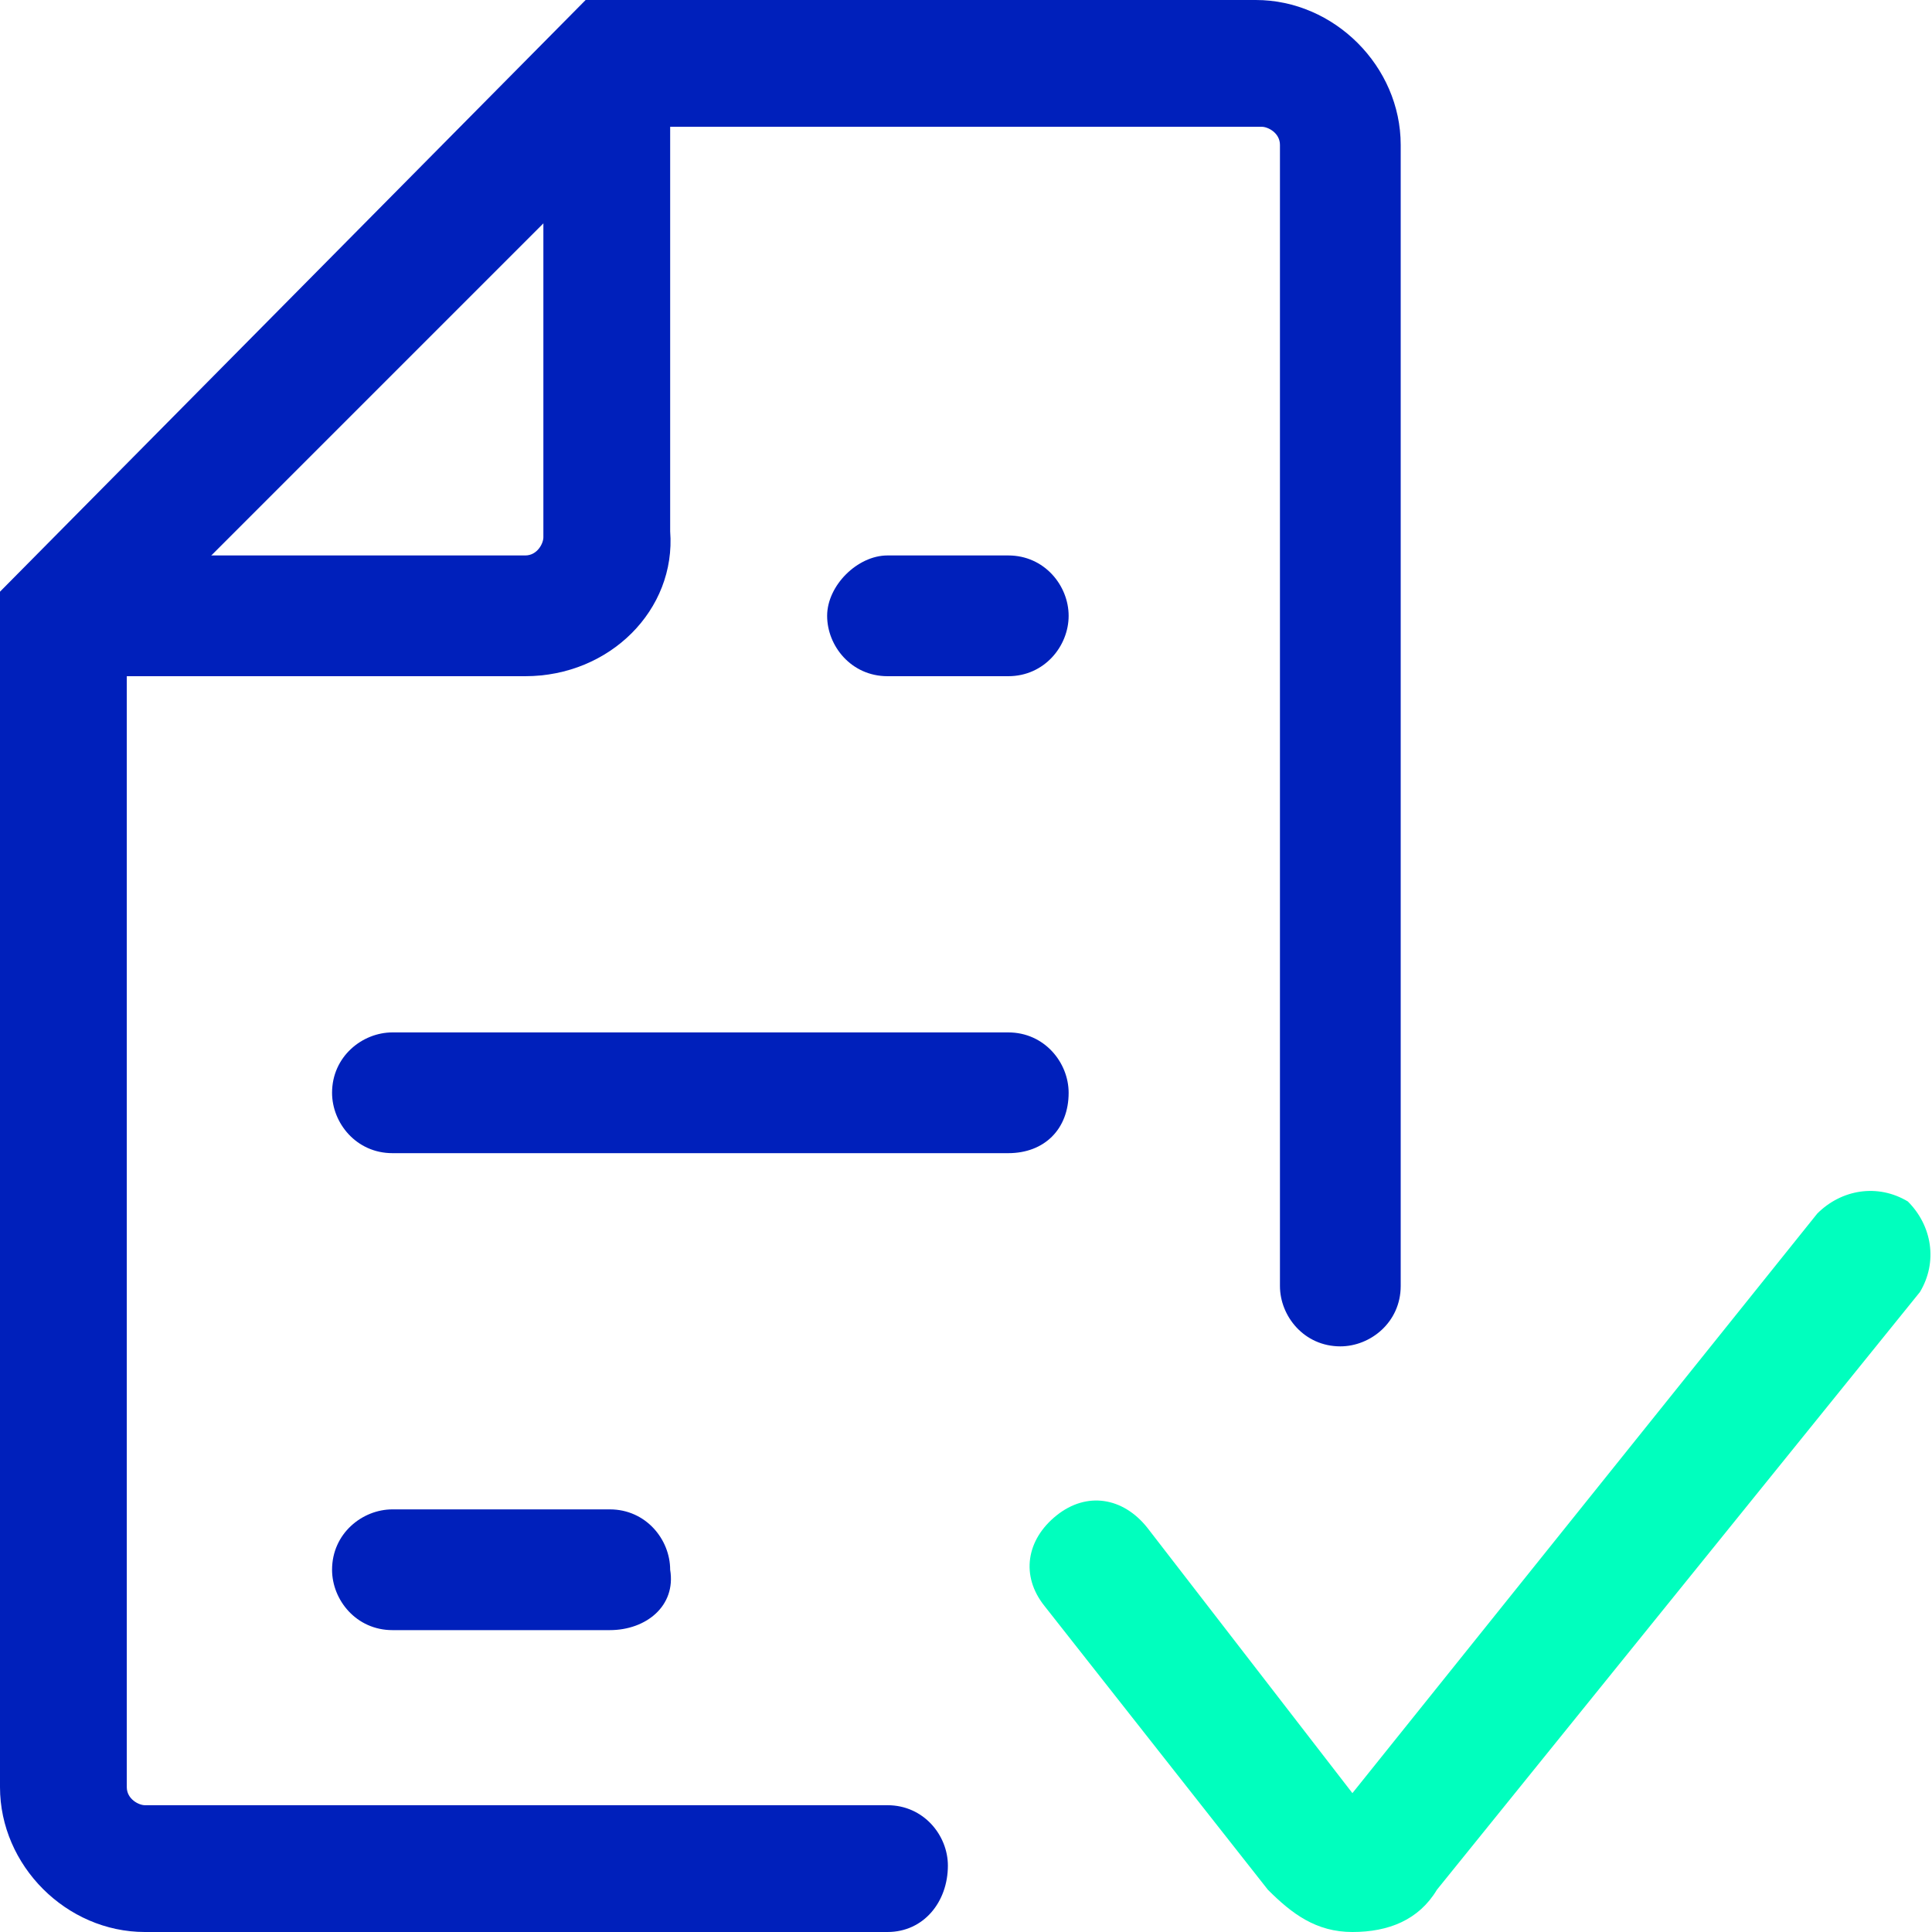 <?xml version="1.0" encoding="utf-8"?>
<!-- Generator: Adobe Illustrator 27.0.1, SVG Export Plug-In . SVG Version: 6.00 Build 0)  -->
<svg version="1.1" id="Layer_1" xmlns="http://www.w3.org/2000/svg" xmlns:xlink="http://www.w3.org/1999/xlink" x="0px" y="0px"
	 viewBox="0 0 32 32" style="enable-background:new 0 0 32 32;" xml:space="preserve">
<style type="text/css">
	.st0{fill:#00FFBE;}
	.st1{fill:#0020BB;}
</style>
<g>
	<g>
		<path class="st0" d="M22.4,32C22.4,32,22.4,32,22.4,32c-0.6,0-1-0.3-1.4-0.7l-3.7-4.7c-0.4-0.5-0.3-1.1,0.2-1.5
			c0.5-0.4,1.1-0.3,1.5,0.2l3.4,4.4l7.7-9.6c0.4-0.4,1-0.5,1.5-0.2c0.4,0.4,0.5,1,0.2,1.5l-8,9.9C23.5,31.8,23,32,22.4,32z M22.7,30
			L22.7,30C22.7,30.1,22.7,30.1,22.7,30z"/>
	</g>
	<g>
		<g>
			<path class="st1" d="M14.7,32H2.4C1.1,32,0,30.9,0,29.6V9.8L9.7,0h11.1c1.3,0,2.4,1.1,2.4,2.4v18.9c0,0.6-0.5,1-1,1
				c-0.6,0-1-0.5-1-1V2.4c0-0.2-0.2-0.3-0.3-0.3H10.6l-8.5,8.5v19c0,0.2,0.2,0.3,0.3,0.3h12.3c0.6,0,1,0.5,1,1
				C15.7,31.5,15.3,32,14.7,32z"/>
		</g>
		<g>
			<path class="st1" d="M8.7,11.2H1V9.2h7.7c0.2,0,0.3-0.2,0.3-0.3V1h2.1v7.8C11.2,10.1,10.1,11.2,8.7,11.2z"/>
		</g>
	</g>
	<g>
		<path class="st1" d="M16.7,11.2h-2c-0.6,0-1-0.5-1-1s0.5-1,1-1h2c0.6,0,1,0.5,1,1S17.3,11.2,16.7,11.2z"/>
	</g>
	<g>
		<path class="st1" d="M16.7,19.1H6.5c-0.6,0-1-0.5-1-1c0-0.6,0.5-1,1-1h10.2c0.6,0,1,0.5,1,1C17.7,18.7,17.3,19.1,16.7,19.1z"/>
	</g>
	<g>
		<path class="st1" d="M10.1,27H6.5c-0.6,0-1-0.5-1-1c0-0.6,0.5-1,1-1h3.6c0.6,0,1,0.5,1,1C11.2,26.6,10.7,27,10.1,27z"/>
	</g>
</g>
</svg>
